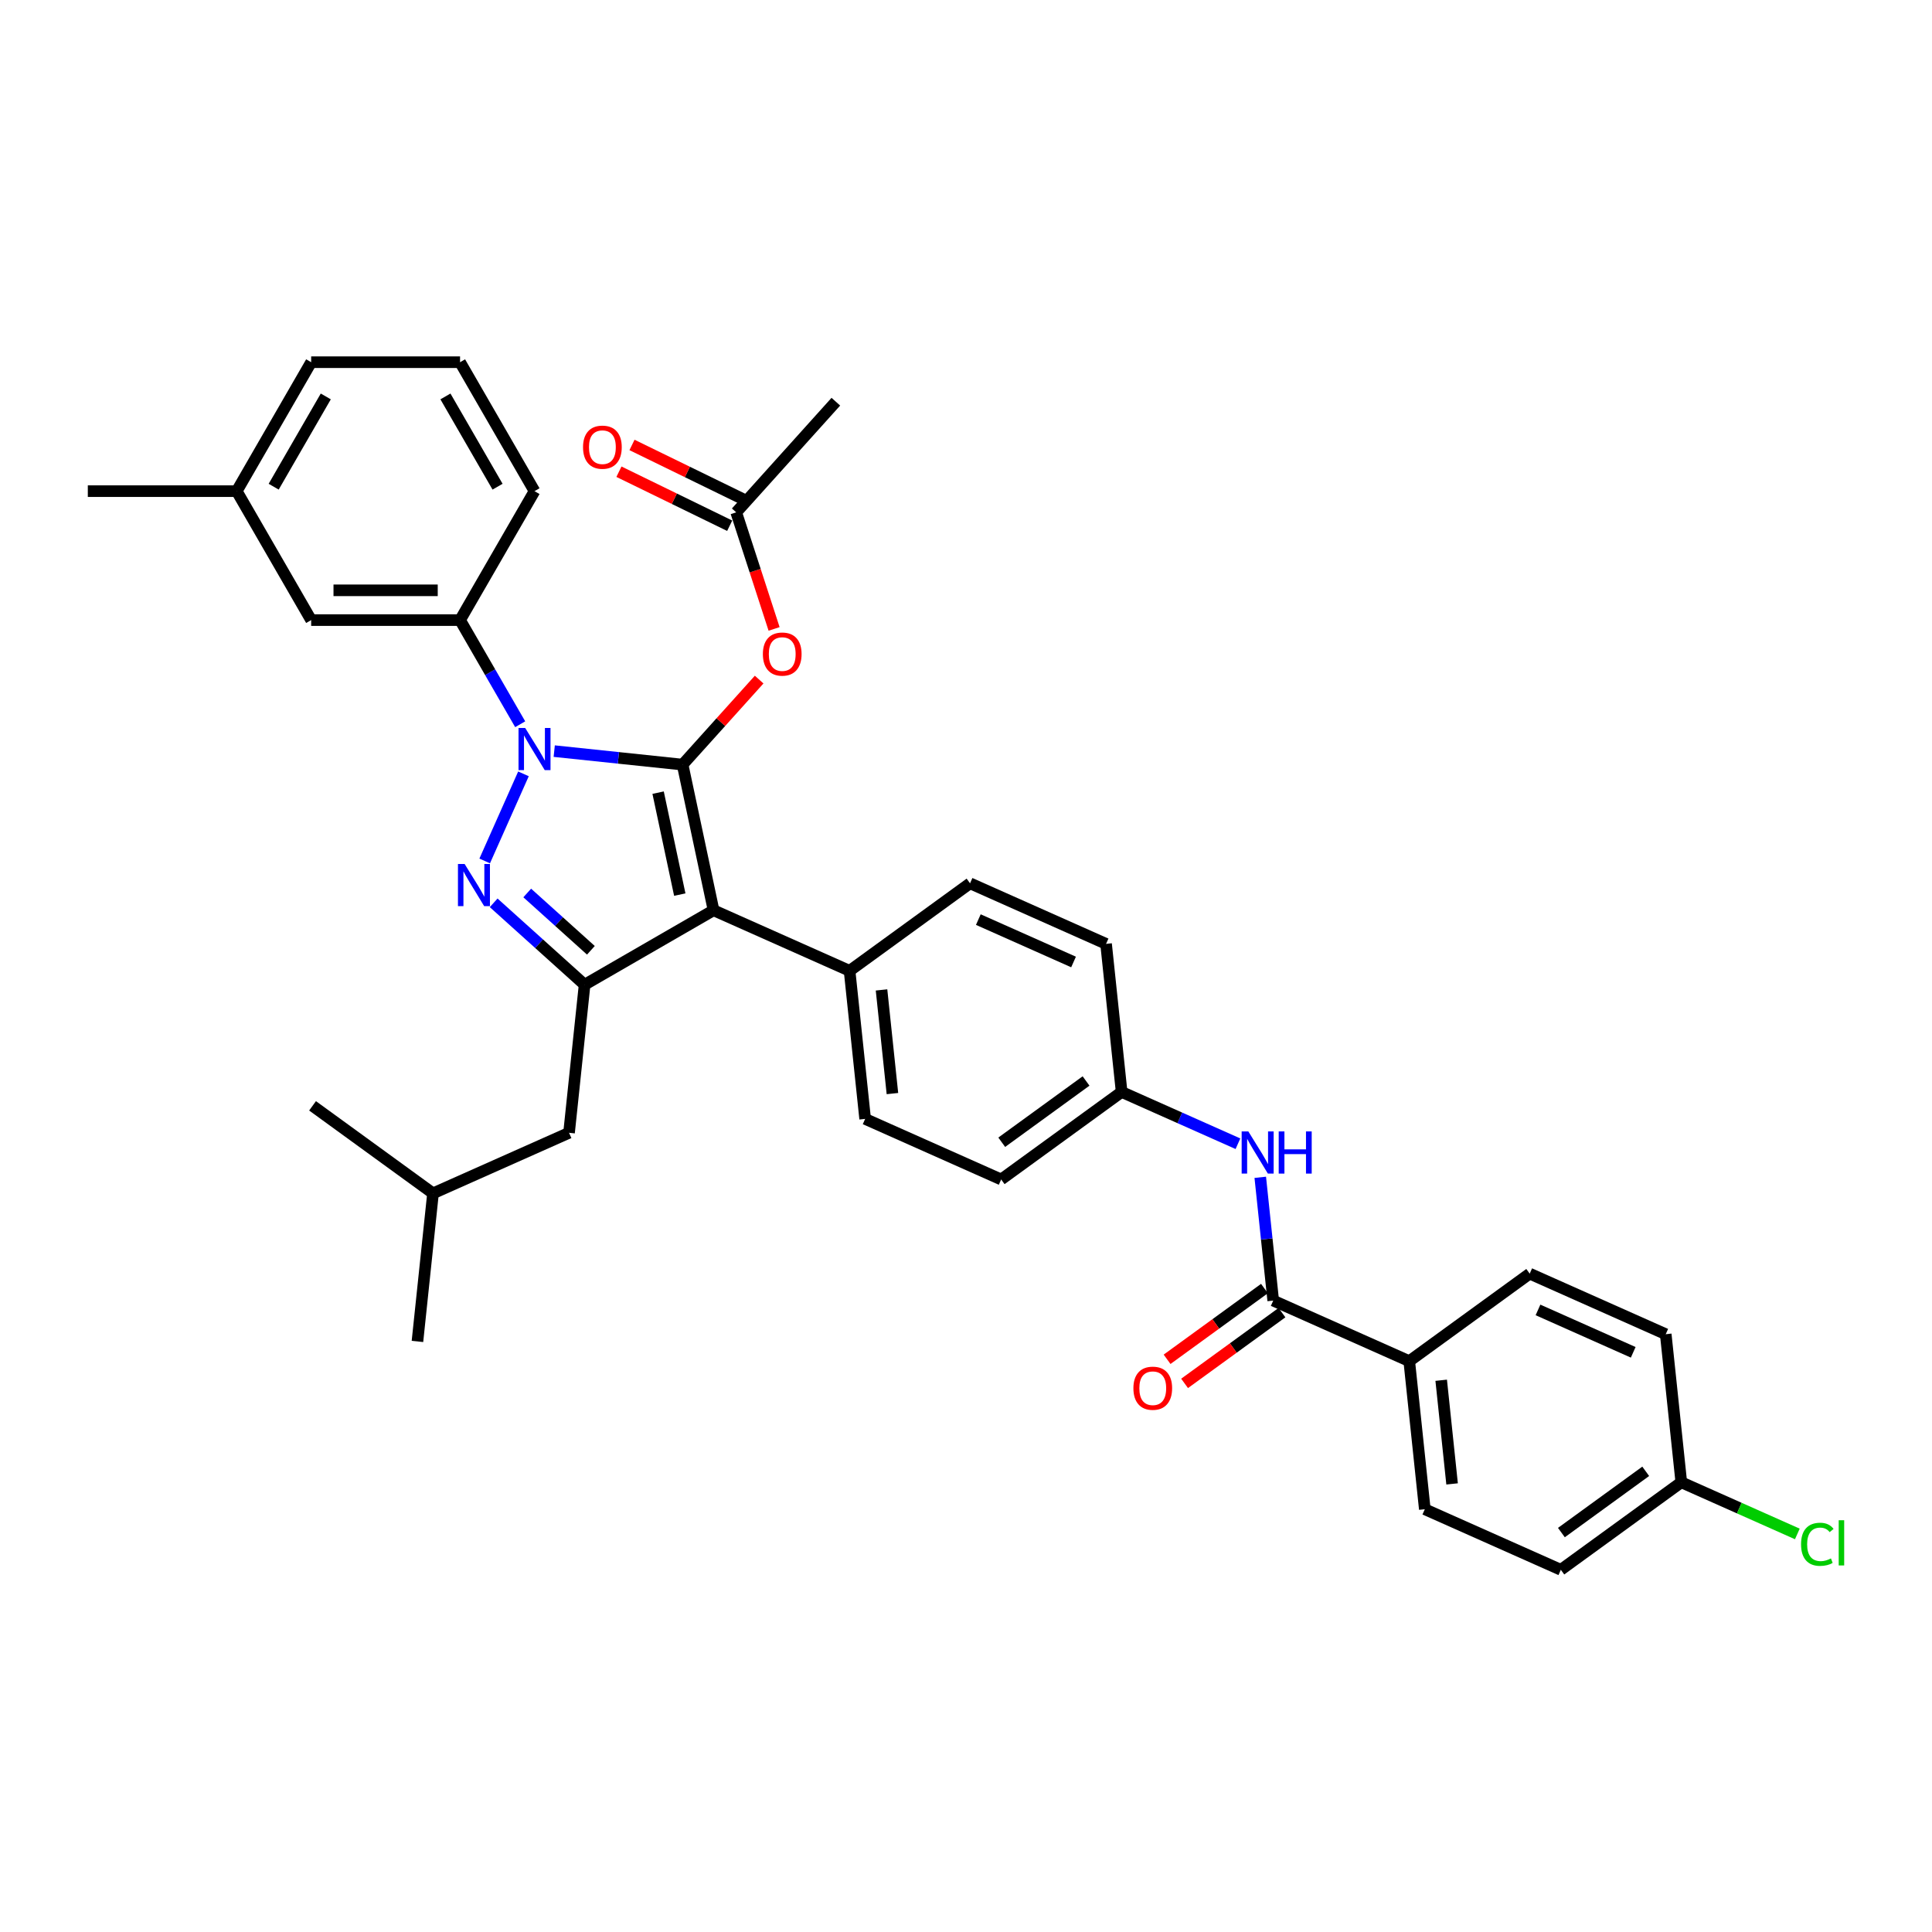 <?xml version='1.0' encoding='iso-8859-1'?>
<svg version='1.1' baseProfile='full'
              xmlns='http://www.w3.org/2000/svg'
                      xmlns:rdkit='http://www.rdkit.org/xml'
                      xmlns:xlink='http://www.w3.org/1999/xlink'
                  xml:space='preserve'
width='1000px' height='1000px' viewBox='0 0 1000 1000'>
<!-- END OF HEADER -->
<rect style='opacity:1.0;fill:#FFFFFF;stroke:none' width='1000' height='1000' x='0' y='0'> </rect>
<path class='bond-0' d='M 353.31,395.763 L 320.089,392.271' style='fill:none;fill-rule:evenodd;stroke:#000000;stroke-width:6px;stroke-linecap:butt;stroke-linejoin:miter;stroke-opacity:1' />
<path class='bond-0' d='M 320.089,392.271 L 286.867,388.78' style='fill:none;fill-rule:evenodd;stroke:#0000FF;stroke-width:6px;stroke-linecap:butt;stroke-linejoin:miter;stroke-opacity:1' />
<path class='bond-1' d='M 353.31,395.763 L 369.334,471.149' style='fill:none;fill-rule:evenodd;stroke:#000000;stroke-width:6px;stroke-linecap:butt;stroke-linejoin:miter;stroke-opacity:1' />
<path class='bond-1' d='M 340.637,410.276 L 351.853,463.046' style='fill:none;fill-rule:evenodd;stroke:#000000;stroke-width:6px;stroke-linecap:butt;stroke-linejoin:miter;stroke-opacity:1' />
<path class='bond-4' d='M 353.31,395.763 L 373.122,373.76' style='fill:none;fill-rule:evenodd;stroke:#000000;stroke-width:6px;stroke-linecap:butt;stroke-linejoin:miter;stroke-opacity:1' />
<path class='bond-4' d='M 373.122,373.76 L 392.934,351.757' style='fill:none;fill-rule:evenodd;stroke:#FF0000;stroke-width:6px;stroke-linecap:butt;stroke-linejoin:miter;stroke-opacity:1' />
<path class='bond-2' d='M 270.946,400.547 L 250.876,445.625' style='fill:none;fill-rule:evenodd;stroke:#0000FF;stroke-width:6px;stroke-linecap:butt;stroke-linejoin:miter;stroke-opacity:1' />
<path class='bond-6' d='M 269.25,374.867 L 253.689,347.915' style='fill:none;fill-rule:evenodd;stroke:#0000FF;stroke-width:6px;stroke-linecap:butt;stroke-linejoin:miter;stroke-opacity:1' />
<path class='bond-6' d='M 253.689,347.915 L 238.128,320.963' style='fill:none;fill-rule:evenodd;stroke:#000000;stroke-width:6px;stroke-linecap:butt;stroke-linejoin:miter;stroke-opacity:1' />
<path class='bond-3' d='M 369.334,471.149 L 302.59,509.683' style='fill:none;fill-rule:evenodd;stroke:#000000;stroke-width:6px;stroke-linecap:butt;stroke-linejoin:miter;stroke-opacity:1' />
<path class='bond-8' d='M 369.334,471.149 L 439.741,502.496' style='fill:none;fill-rule:evenodd;stroke:#000000;stroke-width:6px;stroke-linecap:butt;stroke-linejoin:miter;stroke-opacity:1' />
<path class='bond-35' d='M 255.52,467.301 L 279.055,488.492' style='fill:none;fill-rule:evenodd;stroke:#0000FF;stroke-width:6px;stroke-linecap:butt;stroke-linejoin:miter;stroke-opacity:1' />
<path class='bond-35' d='M 279.055,488.492 L 302.59,509.683' style='fill:none;fill-rule:evenodd;stroke:#000000;stroke-width:6px;stroke-linecap:butt;stroke-linejoin:miter;stroke-opacity:1' />
<path class='bond-35' d='M 272.894,462.204 L 289.369,477.038' style='fill:none;fill-rule:evenodd;stroke:#0000FF;stroke-width:6px;stroke-linecap:butt;stroke-linejoin:miter;stroke-opacity:1' />
<path class='bond-35' d='M 289.369,477.038 L 305.843,491.871' style='fill:none;fill-rule:evenodd;stroke:#000000;stroke-width:6px;stroke-linecap:butt;stroke-linejoin:miter;stroke-opacity:1' />
<path class='bond-11' d='M 302.59,509.683 L 294.534,586.331' style='fill:none;fill-rule:evenodd;stroke:#000000;stroke-width:6px;stroke-linecap:butt;stroke-linejoin:miter;stroke-opacity:1' />
<path class='bond-9' d='M 400.668,325.526 L 390.866,295.359' style='fill:none;fill-rule:evenodd;stroke:#FF0000;stroke-width:6px;stroke-linecap:butt;stroke-linejoin:miter;stroke-opacity:1' />
<path class='bond-9' d='M 390.866,295.359 L 381.064,265.192' style='fill:none;fill-rule:evenodd;stroke:#000000;stroke-width:6px;stroke-linecap:butt;stroke-linejoin:miter;stroke-opacity:1' />
<path class='bond-5' d='M 659.016,673.184 L 655.663,641.28' style='fill:none;fill-rule:evenodd;stroke:#000000;stroke-width:6px;stroke-linecap:butt;stroke-linejoin:miter;stroke-opacity:1' />
<path class='bond-5' d='M 655.663,641.28 L 652.31,609.376' style='fill:none;fill-rule:evenodd;stroke:#0000FF;stroke-width:6px;stroke-linecap:butt;stroke-linejoin:miter;stroke-opacity:1' />
<path class='bond-10' d='M 659.016,673.184 L 729.423,704.531' style='fill:none;fill-rule:evenodd;stroke:#000000;stroke-width:6px;stroke-linecap:butt;stroke-linejoin:miter;stroke-opacity:1' />
<path class='bond-13' d='M 654.486,666.949 L 629.284,685.259' style='fill:none;fill-rule:evenodd;stroke:#000000;stroke-width:6px;stroke-linecap:butt;stroke-linejoin:miter;stroke-opacity:1' />
<path class='bond-13' d='M 629.284,685.259 L 604.081,703.57' style='fill:none;fill-rule:evenodd;stroke:#FF0000;stroke-width:6px;stroke-linecap:butt;stroke-linejoin:miter;stroke-opacity:1' />
<path class='bond-13' d='M 663.546,679.419 L 638.344,697.73' style='fill:none;fill-rule:evenodd;stroke:#000000;stroke-width:6px;stroke-linecap:butt;stroke-linejoin:miter;stroke-opacity:1' />
<path class='bond-13' d='M 638.344,697.73 L 613.141,716.04' style='fill:none;fill-rule:evenodd;stroke:#FF0000;stroke-width:6px;stroke-linecap:butt;stroke-linejoin:miter;stroke-opacity:1' />
<path class='bond-12' d='M 238.128,320.963 L 161.059,320.963' style='fill:none;fill-rule:evenodd;stroke:#000000;stroke-width:6px;stroke-linecap:butt;stroke-linejoin:miter;stroke-opacity:1' />
<path class='bond-12' d='M 226.568,305.549 L 172.619,305.549' style='fill:none;fill-rule:evenodd;stroke:#000000;stroke-width:6px;stroke-linecap:butt;stroke-linejoin:miter;stroke-opacity:1' />
<path class='bond-27' d='M 238.128,320.963 L 276.663,254.219' style='fill:none;fill-rule:evenodd;stroke:#000000;stroke-width:6px;stroke-linecap:butt;stroke-linejoin:miter;stroke-opacity:1' />
<path class='bond-7' d='M 640.756,591.993 L 610.655,578.592' style='fill:none;fill-rule:evenodd;stroke:#0000FF;stroke-width:6px;stroke-linecap:butt;stroke-linejoin:miter;stroke-opacity:1' />
<path class='bond-7' d='M 610.655,578.592 L 580.554,565.19' style='fill:none;fill-rule:evenodd;stroke:#000000;stroke-width:6px;stroke-linecap:butt;stroke-linejoin:miter;stroke-opacity:1' />
<path class='bond-15' d='M 439.741,502.496 L 447.797,579.143' style='fill:none;fill-rule:evenodd;stroke:#000000;stroke-width:6px;stroke-linecap:butt;stroke-linejoin:miter;stroke-opacity:1' />
<path class='bond-15' d='M 456.278,512.381 L 461.918,566.035' style='fill:none;fill-rule:evenodd;stroke:#000000;stroke-width:6px;stroke-linecap:butt;stroke-linejoin:miter;stroke-opacity:1' />
<path class='bond-16' d='M 439.741,502.496 L 502.091,457.195' style='fill:none;fill-rule:evenodd;stroke:#000000;stroke-width:6px;stroke-linecap:butt;stroke-linejoin:miter;stroke-opacity:1' />
<path class='bond-14' d='M 384.443,258.265 L 355.782,244.284' style='fill:none;fill-rule:evenodd;stroke:#000000;stroke-width:6px;stroke-linecap:butt;stroke-linejoin:miter;stroke-opacity:1' />
<path class='bond-14' d='M 355.782,244.284 L 327.121,230.304' style='fill:none;fill-rule:evenodd;stroke:#FF0000;stroke-width:6px;stroke-linecap:butt;stroke-linejoin:miter;stroke-opacity:1' />
<path class='bond-14' d='M 377.685,272.119 L 349.024,258.138' style='fill:none;fill-rule:evenodd;stroke:#000000;stroke-width:6px;stroke-linecap:butt;stroke-linejoin:miter;stroke-opacity:1' />
<path class='bond-14' d='M 349.024,258.138 L 320.363,244.157' style='fill:none;fill-rule:evenodd;stroke:#FF0000;stroke-width:6px;stroke-linecap:butt;stroke-linejoin:miter;stroke-opacity:1' />
<path class='bond-30' d='M 381.064,265.192 L 432.634,207.918' style='fill:none;fill-rule:evenodd;stroke:#000000;stroke-width:6px;stroke-linecap:butt;stroke-linejoin:miter;stroke-opacity:1' />
<path class='bond-17' d='M 729.423,704.531 L 737.479,781.178' style='fill:none;fill-rule:evenodd;stroke:#000000;stroke-width:6px;stroke-linecap:butt;stroke-linejoin:miter;stroke-opacity:1' />
<path class='bond-17' d='M 745.96,714.417 L 751.6,768.07' style='fill:none;fill-rule:evenodd;stroke:#000000;stroke-width:6px;stroke-linecap:butt;stroke-linejoin:miter;stroke-opacity:1' />
<path class='bond-18' d='M 729.423,704.531 L 791.773,659.231' style='fill:none;fill-rule:evenodd;stroke:#000000;stroke-width:6px;stroke-linecap:butt;stroke-linejoin:miter;stroke-opacity:1' />
<path class='bond-29' d='M 294.534,586.331 L 224.127,617.678' style='fill:none;fill-rule:evenodd;stroke:#000000;stroke-width:6px;stroke-linecap:butt;stroke-linejoin:miter;stroke-opacity:1' />
<path class='bond-21' d='M 161.059,320.963 L 122.524,254.219' style='fill:none;fill-rule:evenodd;stroke:#000000;stroke-width:6px;stroke-linecap:butt;stroke-linejoin:miter;stroke-opacity:1' />
<path class='bond-23' d='M 447.797,579.143 L 518.203,610.49' style='fill:none;fill-rule:evenodd;stroke:#000000;stroke-width:6px;stroke-linecap:butt;stroke-linejoin:miter;stroke-opacity:1' />
<path class='bond-22' d='M 502.091,457.195 L 572.498,488.542' style='fill:none;fill-rule:evenodd;stroke:#000000;stroke-width:6px;stroke-linecap:butt;stroke-linejoin:miter;stroke-opacity:1' />
<path class='bond-22' d='M 506.383,475.979 L 555.667,497.922' style='fill:none;fill-rule:evenodd;stroke:#000000;stroke-width:6px;stroke-linecap:butt;stroke-linejoin:miter;stroke-opacity:1' />
<path class='bond-25' d='M 737.479,781.178 L 807.885,812.525' style='fill:none;fill-rule:evenodd;stroke:#000000;stroke-width:6px;stroke-linecap:butt;stroke-linejoin:miter;stroke-opacity:1' />
<path class='bond-24' d='M 791.773,659.231 L 862.18,690.578' style='fill:none;fill-rule:evenodd;stroke:#000000;stroke-width:6px;stroke-linecap:butt;stroke-linejoin:miter;stroke-opacity:1' />
<path class='bond-24' d='M 796.065,678.014 L 845.349,699.957' style='fill:none;fill-rule:evenodd;stroke:#000000;stroke-width:6px;stroke-linecap:butt;stroke-linejoin:miter;stroke-opacity:1' />
<path class='bond-19' d='M 580.554,565.19 L 518.203,610.49' style='fill:none;fill-rule:evenodd;stroke:#000000;stroke-width:6px;stroke-linecap:butt;stroke-linejoin:miter;stroke-opacity:1' />
<path class='bond-19' d='M 562.141,559.515 L 518.496,591.225' style='fill:none;fill-rule:evenodd;stroke:#000000;stroke-width:6px;stroke-linecap:butt;stroke-linejoin:miter;stroke-opacity:1' />
<path class='bond-36' d='M 580.554,565.19 L 572.498,488.542' style='fill:none;fill-rule:evenodd;stroke:#000000;stroke-width:6px;stroke-linecap:butt;stroke-linejoin:miter;stroke-opacity:1' />
<path class='bond-20' d='M 870.236,767.225 L 862.18,690.578' style='fill:none;fill-rule:evenodd;stroke:#000000;stroke-width:6px;stroke-linecap:butt;stroke-linejoin:miter;stroke-opacity:1' />
<path class='bond-26' d='M 870.236,767.225 L 900.267,780.596' style='fill:none;fill-rule:evenodd;stroke:#000000;stroke-width:6px;stroke-linecap:butt;stroke-linejoin:miter;stroke-opacity:1' />
<path class='bond-26' d='M 900.267,780.596 L 930.299,793.967' style='fill:none;fill-rule:evenodd;stroke:#00CC00;stroke-width:6px;stroke-linecap:butt;stroke-linejoin:miter;stroke-opacity:1' />
<path class='bond-38' d='M 870.236,767.225 L 807.885,812.525' style='fill:none;fill-rule:evenodd;stroke:#000000;stroke-width:6px;stroke-linecap:butt;stroke-linejoin:miter;stroke-opacity:1' />
<path class='bond-38' d='M 851.823,761.55 L 808.178,793.26' style='fill:none;fill-rule:evenodd;stroke:#000000;stroke-width:6px;stroke-linecap:butt;stroke-linejoin:miter;stroke-opacity:1' />
<path class='bond-31' d='M 122.524,254.219 L 161.059,187.475' style='fill:none;fill-rule:evenodd;stroke:#000000;stroke-width:6px;stroke-linecap:butt;stroke-linejoin:miter;stroke-opacity:1' />
<path class='bond-31' d='M 141.653,251.914 L 168.627,205.193' style='fill:none;fill-rule:evenodd;stroke:#000000;stroke-width:6px;stroke-linecap:butt;stroke-linejoin:miter;stroke-opacity:1' />
<path class='bond-32' d='M 122.524,254.219 L 45.455,254.219' style='fill:none;fill-rule:evenodd;stroke:#000000;stroke-width:6px;stroke-linecap:butt;stroke-linejoin:miter;stroke-opacity:1' />
<path class='bond-28' d='M 276.663,254.219 L 238.128,187.475' style='fill:none;fill-rule:evenodd;stroke:#000000;stroke-width:6px;stroke-linecap:butt;stroke-linejoin:miter;stroke-opacity:1' />
<path class='bond-28' d='M 257.534,251.914 L 230.56,205.193' style='fill:none;fill-rule:evenodd;stroke:#000000;stroke-width:6px;stroke-linecap:butt;stroke-linejoin:miter;stroke-opacity:1' />
<path class='bond-37' d='M 238.128,187.475 L 161.059,187.475' style='fill:none;fill-rule:evenodd;stroke:#000000;stroke-width:6px;stroke-linecap:butt;stroke-linejoin:miter;stroke-opacity:1' />
<path class='bond-33' d='M 224.127,617.678 L 216.071,694.325' style='fill:none;fill-rule:evenodd;stroke:#000000;stroke-width:6px;stroke-linecap:butt;stroke-linejoin:miter;stroke-opacity:1' />
<path class='bond-34' d='M 224.127,617.678 L 161.777,572.377' style='fill:none;fill-rule:evenodd;stroke:#000000;stroke-width:6px;stroke-linecap:butt;stroke-linejoin:miter;stroke-opacity:1' />
<path  class='atom-1' d='M 271.839 376.794
L 278.991 388.355
Q 279.7 389.495, 280.84 391.561
Q 281.981 393.626, 282.043 393.75
L 282.043 376.794
L 284.94 376.794
L 284.94 398.62
L 281.95 398.62
L 274.274 385.981
Q 273.38 384.501, 272.424 382.806
Q 271.499 381.11, 271.222 380.586
L 271.222 398.62
L 268.386 398.62
L 268.386 376.794
L 271.839 376.794
' fill='#0000FF'/>
<path  class='atom-3' d='M 240.492 447.201
L 247.644 458.761
Q 248.353 459.902, 249.493 461.967
Q 250.634 464.033, 250.696 464.156
L 250.696 447.201
L 253.593 447.201
L 253.593 469.027
L 250.603 469.027
L 242.927 456.387
Q 242.033 454.908, 241.077 453.212
Q 240.152 451.517, 239.875 450.993
L 239.875 469.027
L 237.039 469.027
L 237.039 447.201
L 240.492 447.201
' fill='#0000FF'/>
<path  class='atom-5' d='M 394.861 338.551
Q 394.861 333.31, 397.45 330.382
Q 400.04 327.453, 404.88 327.453
Q 409.72 327.453, 412.31 330.382
Q 414.899 333.31, 414.899 338.551
Q 414.899 343.853, 412.279 346.875
Q 409.658 349.865, 404.88 349.865
Q 400.071 349.865, 397.45 346.875
Q 394.861 343.884, 394.861 338.551
M 404.88 347.399
Q 408.209 347.399, 409.997 345.179
Q 411.816 342.929, 411.816 338.551
Q 411.816 334.266, 409.997 332.108
Q 408.209 329.919, 404.88 329.919
Q 401.551 329.919, 399.732 332.077
Q 397.944 334.235, 397.944 338.551
Q 397.944 342.959, 399.732 345.179
Q 401.551 347.399, 404.88 347.399
' fill='#FF0000'/>
<path  class='atom-8' d='M 646.136 585.624
L 653.288 597.184
Q 653.997 598.325, 655.137 600.39
Q 656.278 602.456, 656.34 602.579
L 656.34 585.624
L 659.237 585.624
L 659.237 607.45
L 656.247 607.45
L 648.571 594.81
Q 647.677 593.33, 646.721 591.635
Q 645.796 589.939, 645.519 589.415
L 645.519 607.45
L 642.683 607.45
L 642.683 585.624
L 646.136 585.624
' fill='#0000FF'/>
<path  class='atom-8' d='M 661.858 585.624
L 664.817 585.624
L 664.817 594.903
L 675.977 594.903
L 675.977 585.624
L 678.936 585.624
L 678.936 607.45
L 675.977 607.45
L 675.977 597.369
L 664.817 597.369
L 664.817 607.45
L 661.858 607.45
L 661.858 585.624
' fill='#0000FF'/>
<path  class='atom-14' d='M 586.646 718.546
Q 586.646 713.305, 589.236 710.377
Q 591.826 707.448, 596.666 707.448
Q 601.505 707.448, 604.095 710.377
Q 606.685 713.305, 606.685 718.546
Q 606.685 723.848, 604.064 726.869
Q 601.444 729.86, 596.666 729.86
Q 591.856 729.86, 589.236 726.869
Q 586.646 723.879, 586.646 718.546
M 596.666 727.393
Q 599.995 727.393, 601.783 725.174
Q 603.602 722.923, 603.602 718.546
Q 603.602 714.261, 601.783 712.103
Q 599.995 709.914, 596.666 709.914
Q 593.336 709.914, 591.517 712.072
Q 589.729 714.23, 589.729 718.546
Q 589.729 722.954, 591.517 725.174
Q 593.336 727.393, 596.666 727.393
' fill='#FF0000'/>
<path  class='atom-15' d='M 301.777 231.465
Q 301.777 226.224, 304.367 223.295
Q 306.956 220.367, 311.796 220.367
Q 316.636 220.367, 319.226 223.295
Q 321.815 226.224, 321.815 231.465
Q 321.815 236.767, 319.195 239.788
Q 316.575 242.779, 311.796 242.779
Q 306.987 242.779, 304.367 239.788
Q 301.777 236.798, 301.777 231.465
M 311.796 240.312
Q 315.126 240.312, 316.914 238.093
Q 318.733 235.842, 318.733 231.465
Q 318.733 227.18, 316.914 225.022
Q 315.126 222.833, 311.796 222.833
Q 308.467 222.833, 306.648 224.991
Q 304.86 227.149, 304.86 231.465
Q 304.86 235.873, 306.648 238.093
Q 308.467 240.312, 311.796 240.312
' fill='#FF0000'/>
<path  class='atom-27' d='M 932.226 799.327
Q 932.226 793.901, 934.754 791.065
Q 937.313 788.198, 942.153 788.198
Q 946.654 788.198, 949.058 791.374
L 947.023 793.038
Q 945.266 790.726, 942.153 790.726
Q 938.854 790.726, 937.097 792.946
Q 935.371 795.135, 935.371 799.327
Q 935.371 803.643, 937.159 805.863
Q 938.977 808.082, 942.492 808.082
Q 944.896 808.082, 947.702 806.633
L 948.565 808.945
Q 947.424 809.685, 945.698 810.117
Q 943.972 810.548, 942.06 810.548
Q 937.313 810.548, 934.754 807.651
Q 932.226 804.753, 932.226 799.327
' fill='#00CC00'/>
<path  class='atom-27' d='M 951.709 786.873
L 954.545 786.873
L 954.545 810.271
L 951.709 810.271
L 951.709 786.873
' fill='#00CC00'/>
</svg>
